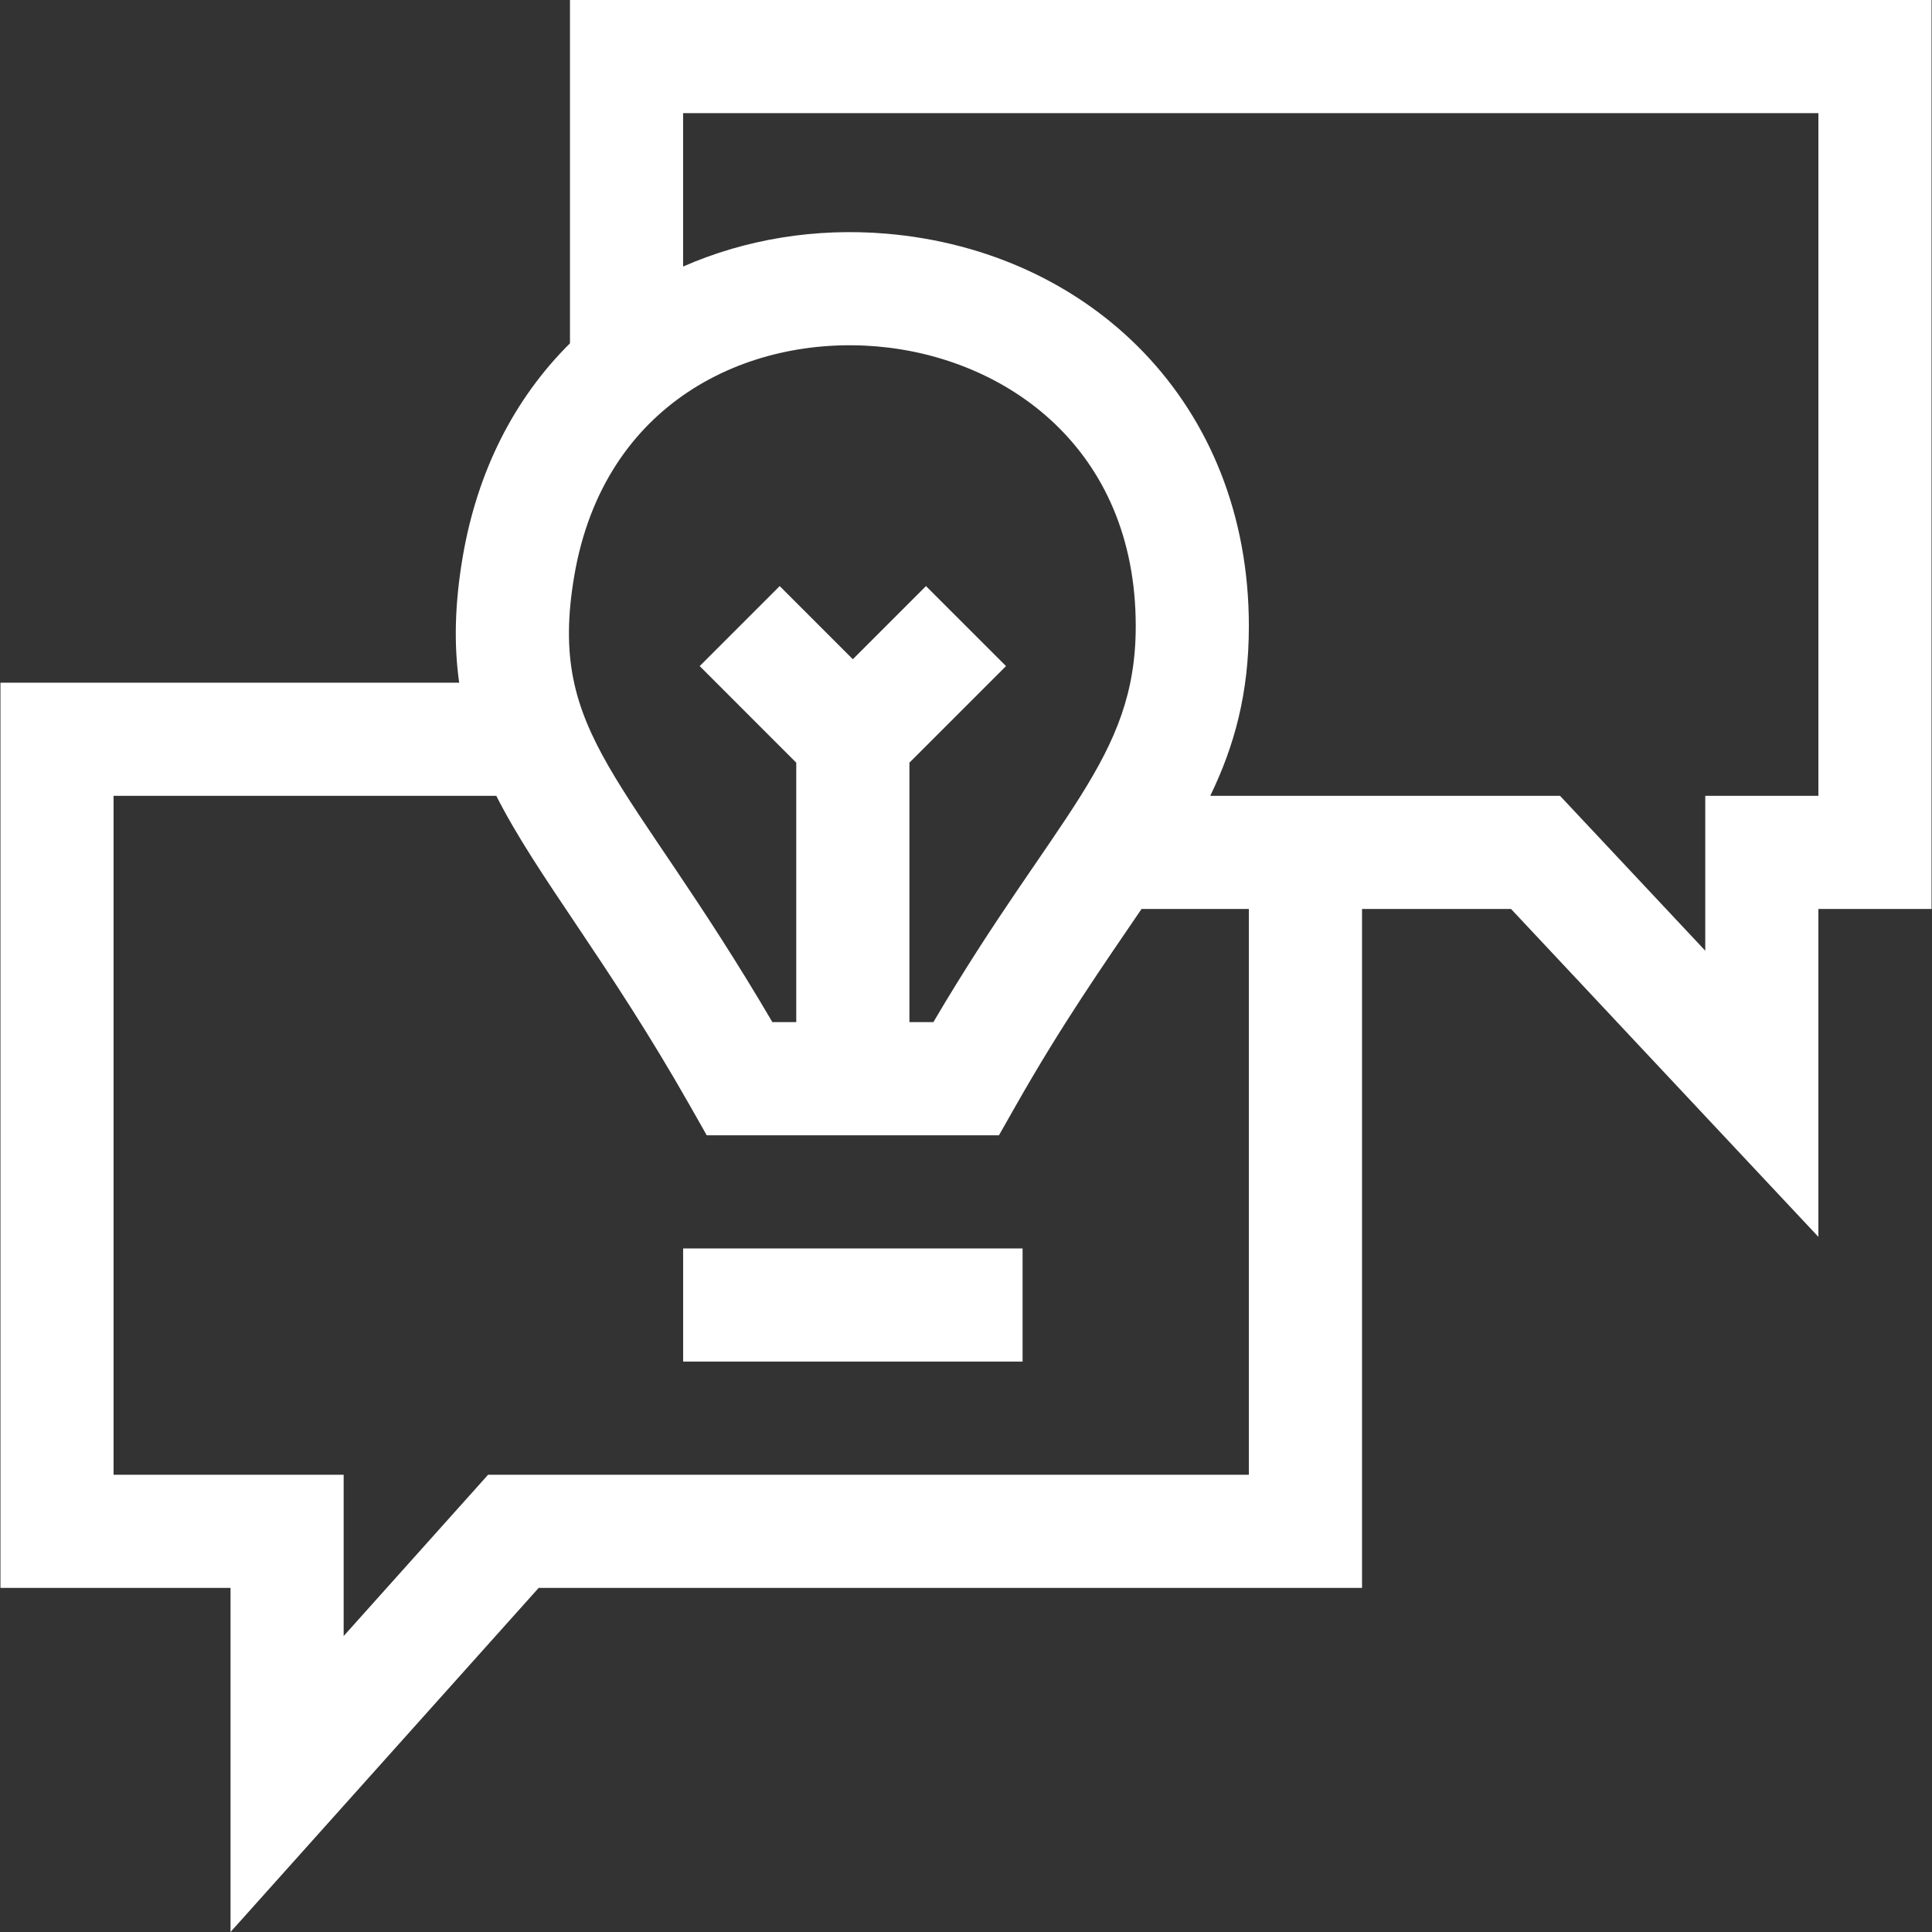 <?xml version="1.0" encoding="UTF-8"?> <svg xmlns="http://www.w3.org/2000/svg" width="56" height="56" viewBox="0 0 56 56" fill="none"><rect x="0" y="0" width="56" height="56" fill="#333333" stroke="none"/><path d="M6.682 56L15.614 46.026H39.479V26.347H43.798L52.707 35.851V26.347H55.987V0H16.521V9.951C14.901 11.559 13.836 13.663 13.413 16.136C13.176 17.525 13.156 18.71 13.31 19.788H0.013V46.026H6.682V56ZM52.707 3.28V23.067H49.428V27.557L45.218 23.067H35.08C35.78 21.622 36.199 20.102 36.199 18.148C36.199 11.667 31.578 7.273 25.693 6.773C23.633 6.599 21.601 6.934 19.8 7.726V3.28H52.707ZM16.646 16.688C17.506 11.656 21.67 9.723 25.416 10.041C29.151 10.358 32.92 12.988 32.92 18.148C32.92 22.02 30.613 23.581 27.054 29.627H26.36V22.107L29.16 19.307L26.84 16.988L24.72 19.108L22.6 16.988L20.281 19.307L23.08 22.107V29.627H22.388C18.17 22.433 15.851 21.344 16.646 16.688ZM3.292 42.746V23.067H14.385C15.582 25.429 17.601 27.82 20.014 32.076L20.485 32.907H28.955L29.427 32.076C30.794 29.663 31.984 27.972 33.088 26.347H36.199V42.746H14.148L9.961 47.421V42.746H3.292Z" fill="white"></path><path d="M19.801 36.187H29.64V39.466H19.801V36.187Z" fill="white"></path></svg> 